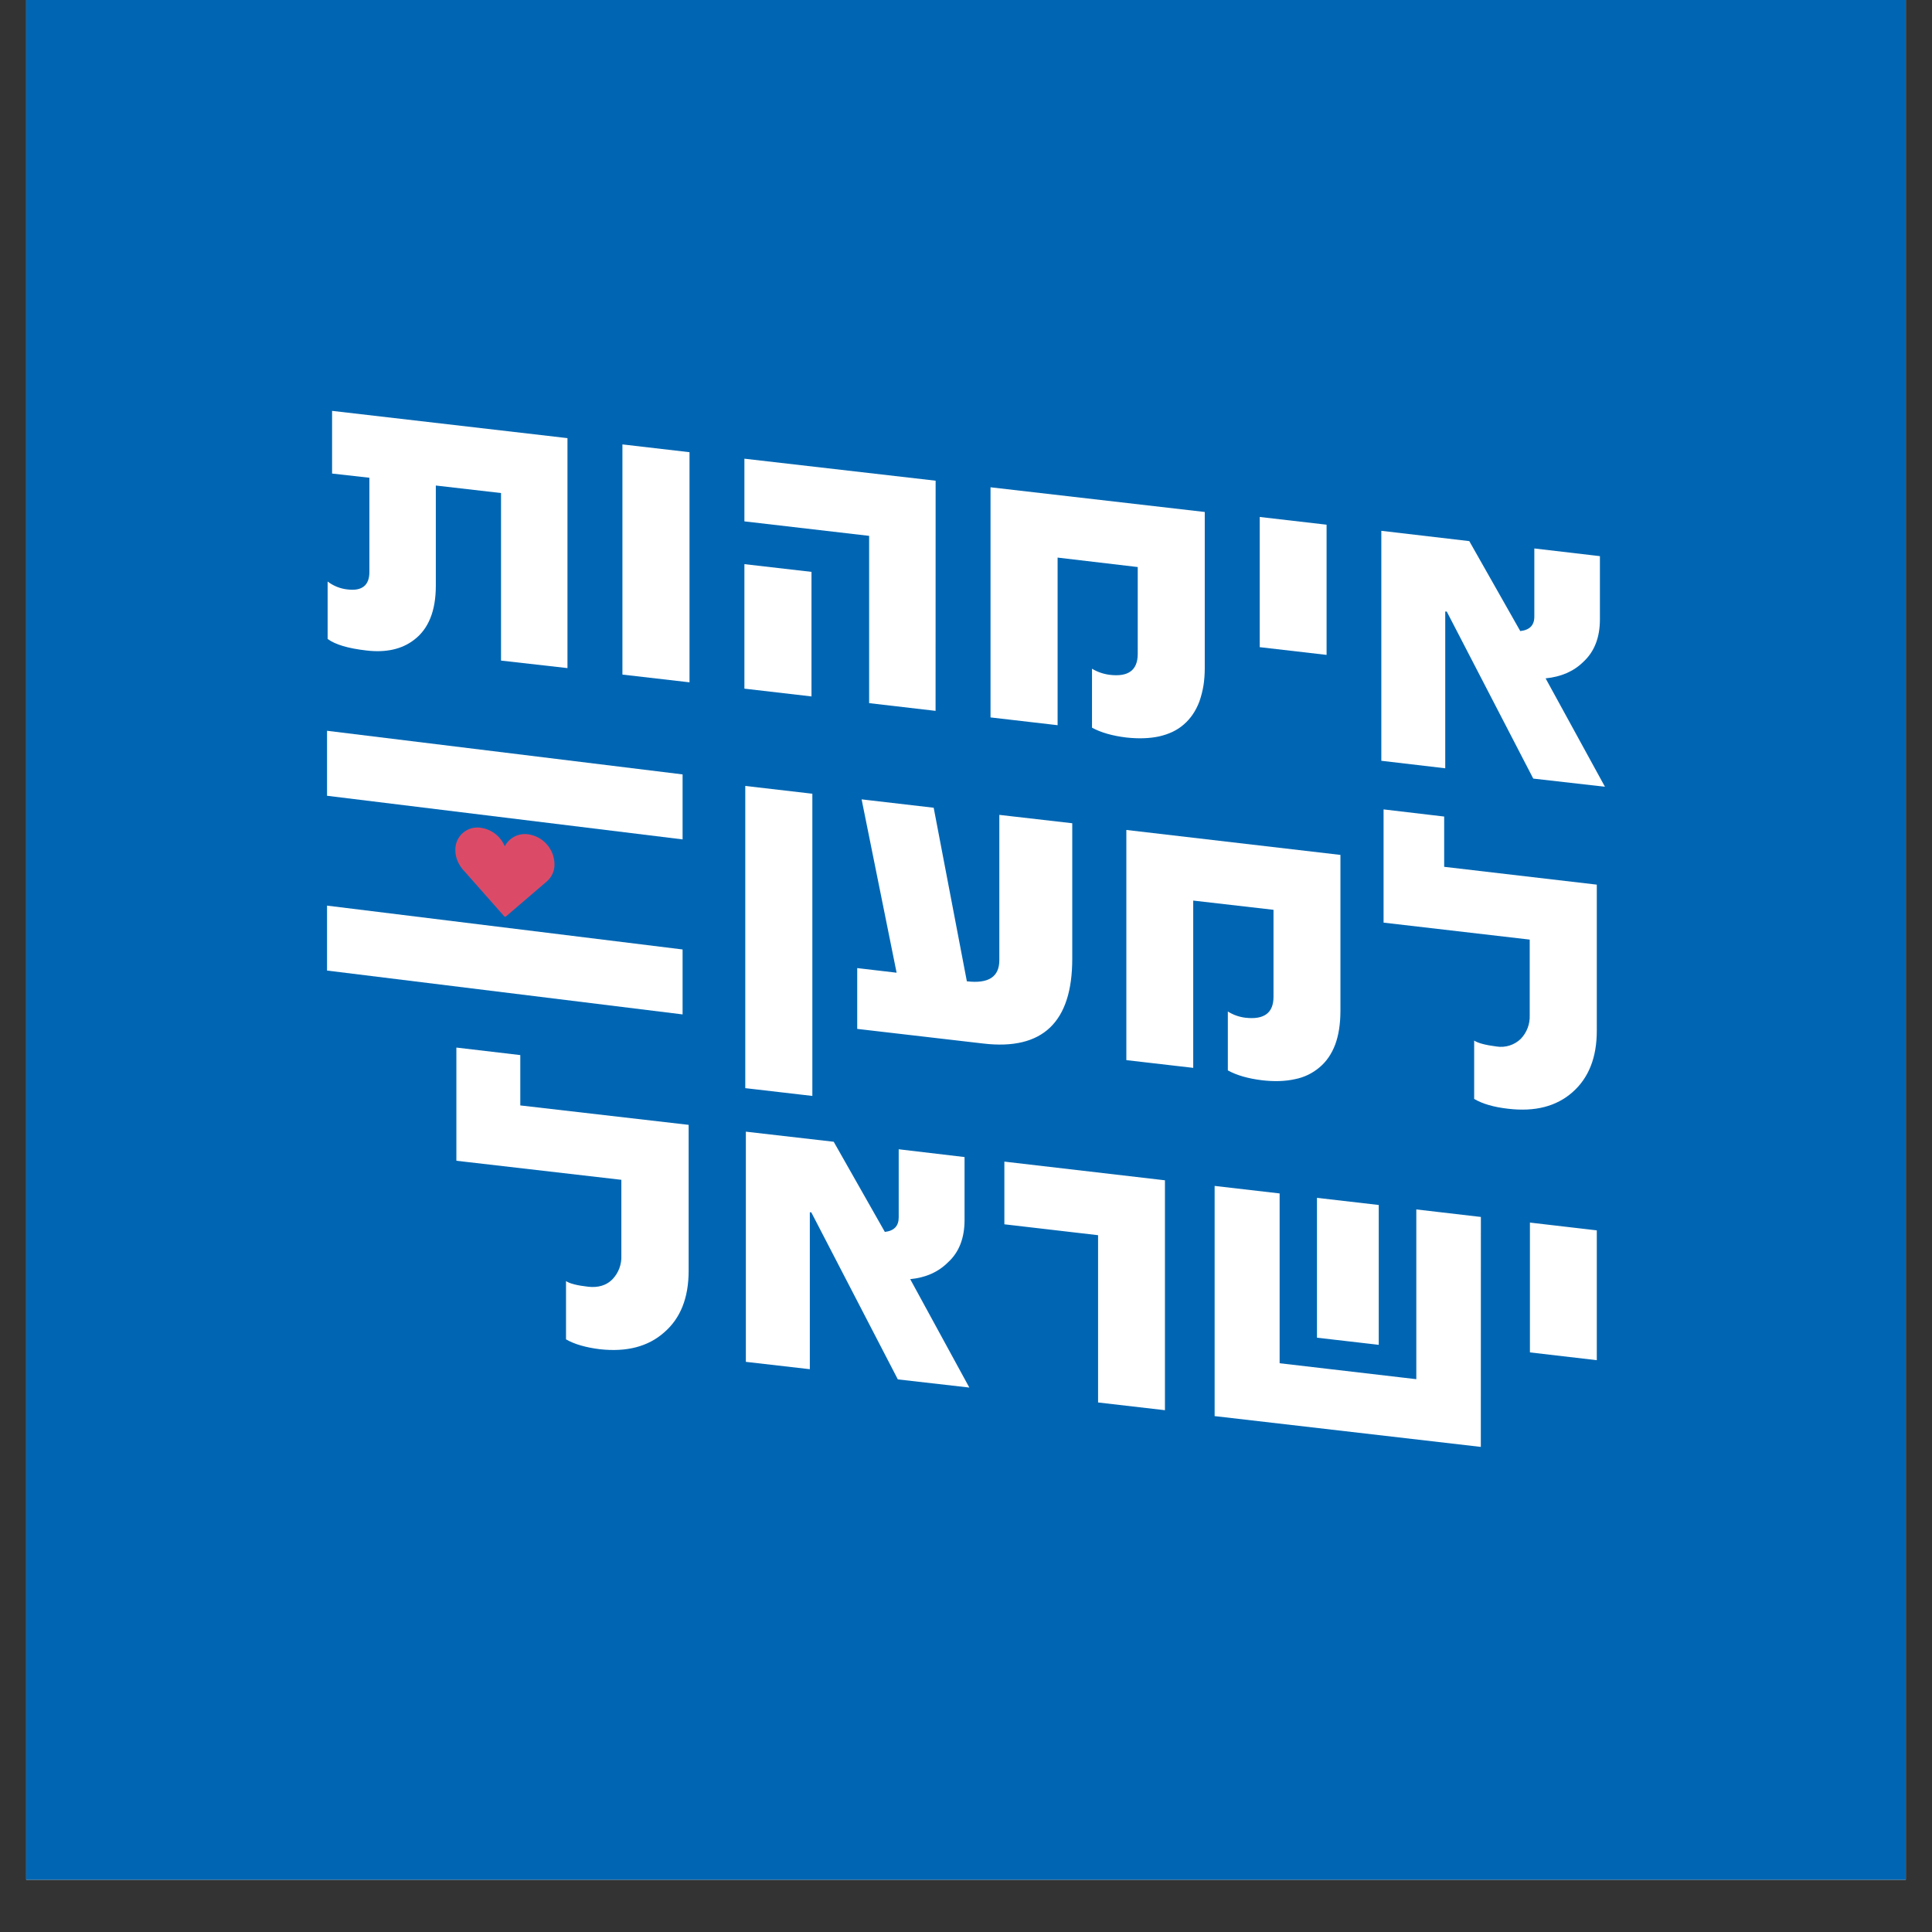 <?xml version="1.0" encoding="UTF-8"?>
<svg data-bbox="-7.92 -7.92 51.84 51.84" height="48" viewBox="0 0 36 36" width="48" xmlns="http://www.w3.org/2000/svg" data-type="color">
    <rect x="0" y="0" width="36" height="36" fill="#333333" stroke="none"/>
    <g>
        <defs>
            <clipPath id="dcb469dc-1750-484e-ab41-5b8c859a3a2e">
                <path d="M.488 0h35.024v35.027H.488Zm0 0"/>
            </clipPath>
            <clipPath id="6d4fe4ac-a129-46f5-a0c0-95716c1b274d">
                <path d="M8.465 19.48h21.34v7.516H8.465Zm0 0"/>
            </clipPath>
            <clipPath id="3371efd9-f619-4b74-835d-9960e1af08dd">
                <path d="m29.754 22.926-1.246-.145V25.2l1.246.145Zm-2.16-.25-1.203-.14v3.163l-2.547-.297v-3.164l-1.211-.14v4.289l4.96.574Zm-1.903-.223-1.152-.133v2.606l1.152.133Zm-3.984-.46-2.992-.348v1.168l1.746.203v3.117l1.246.144Zm-4.746 1.843q.433-.042.703-.313c.207-.187.309-.453.309-.789V21.56l-1.227-.145v1.27q0 .24-.258.27l-.953-1.68-1.637-.188v4.289l1.192.137V22.59h.027l1.613 3.113 1.332.152Zm-5.383-1.852v1.41a.6.6 0 0 1-.168.446c-.113.113-.265.156-.445.137q-.318-.036-.418-.106v1.086q.234.136.633.184c.496.054.894-.047 1.195-.313q.457-.392.457-1.148v-2.72l-3.137-.362v-.938l-1.191-.14v2.109Zm0 0"/>
            </clipPath>
            <clipPath id="c95db12e-bdca-4280-802a-1ce94830811e">
                <path d="M.465.48h21.34v7.516H.465Zm0 0"/>
            </clipPath>
            <clipPath id="0330724b-706a-4f69-9174-4e3cc874a2d1">
                <path d="m21.754 3.926-1.246-.145V6.2l1.246.145Zm-2.16-.25-1.203-.14v3.163l-2.547-.297V3.238l-1.211-.14v4.289l4.96.574Zm-1.903-.223L16.54 3.32v2.606l1.152.133Zm-3.984-.46-2.992-.348v1.168l1.746.203v3.117l1.246.144ZM8.961 4.835q.433-.042.703-.313c.207-.187.309-.453.309-.789V2.56l-1.227-.145v1.27q0 .24-.258.27l-.953-1.68-1.637-.188v4.289l1.192.137V3.59h.027L8.73 6.703l1.332.152ZM3.578 2.984v1.41a.6.6 0 0 1-.168.446c-.113.113-.265.156-.445.137q-.318-.036-.418-.106v1.086q.234.135.633.184c.496.054.894-.047 1.195-.313q.457-.393.457-1.148V1.96l-3.137-.362V.66L.504.52v2.109Zm0 0"/>
            </clipPath>
            <clipPath id="397d4932-328a-4d04-a4b1-df55a1731ac4">
                <path d="M22 0v8H0V0z"/>
            </clipPath>
            <clipPath id="dfdd2f67-ee61-46c8-801c-d9b70850e61f">
                <path d="M13.875 14.598h15.93v6.086h-15.93Zm0 0"/>
            </clipPath>
            <clipPath id="248d8f6f-db98-4a78-bef5-4b5e62efe587">
                <path d="M28.504 17.508v1.41a.6.6 0 0 1-.168.441.53.53 0 0 1-.45.141q-.31-.04-.417-.11v1.087q.234.138.633.183.749.089 1.199-.308.454-.399.453-1.149v-2.719l-2.844-.332v-.937l-1.129-.133v2.11Zm-4.774-.555v1.621q0 .45-.523.39a.8.8 0 0 1-.328-.116v1.097q.245.136.637.184c.226.027.433.02.613-.02a1 1 0 0 0 .46-.222q.19-.159.29-.422.098-.264.098-.633V15.93l-3.989-.465v4.289l1.246.144v-3.117Zm-3.75-1.613-1.359-.156v2.71q-.001.463-.605.391l-.618-3.234-1.343-.156.652 3.23-.734-.086v1.133l2.351.273q1.657.194 1.656-1.582Zm-4.843-.55-1.25-.145v5.632l1.25.145Zm0 0"/>
            </clipPath>
            <clipPath id="939a0815-5464-4403-a32b-dee40bd7e1e4">
                <path d="M.875.598h15.93v6.086H.875Zm0 0"/>
            </clipPath>
            <clipPath id="e3e0652e-99f3-4193-886d-96640c318ec8">
                <path d="M15.504 3.508v1.41a.6.6 0 0 1-.168.441.53.53 0 0 1-.45.141q-.31-.04-.417-.11v1.087q.234.138.633.183.749.089 1.199-.308.454-.399.453-1.149V2.484l-2.844-.332v-.937l-1.129-.133v2.11Zm-4.774-.555v1.621q0 .45-.523.39a.8.8 0 0 1-.328-.116v1.097q.245.136.637.184.341.04.613-.02a1 1 0 0 0 .46-.222q.19-.158.29-.422t.098-.633V1.93l-3.989-.465v4.289l1.246.144V2.781ZM6.98 1.34l-1.359-.156v2.71q-.001.463-.605.391l-.618-3.234L3.055.895l.652 3.23-.734-.086v1.133l2.351.273q1.657.194 1.656-1.582ZM2.137.79.887.644v5.632l1.25.145Zm0 0"/>
            </clipPath>
            <clipPath id="0461dfab-e903-473f-a366-5e9cbb9f0e54">
                <path d="M17 0v7H0V0z"/>
            </clipPath>
            <clipPath id="1ba7f240-73ab-48b8-8851-5f59cb760560">
                <path d="M25.672 9.863h4.285v4.809h-4.285Zm0 0"/>
            </clipPath>
            <clipPath id="47e003e8-f517-42b9-8a58-b0b36ce0b6f2">
                <path d="M28.8 12.64q.434-.042.704-.308c.207-.191.308-.457.308-.789v-1.18l-1.222-.144v1.27q.001.24-.262.269l-.95-1.676-1.64-.191v4.285l1.192.14v-2.921h.027l1.613 3.113 1.336.152Zm0 0"/>
            </clipPath>
            <clipPath id="6c45617e-d1bc-4bd6-93a1-20ce3ee226dc">
                <path d="M.707.863H4.91v4.809H.707Zm0 0"/>
            </clipPath>
            <clipPath id="a7ba32e2-d3de-455d-8942-ea07f1d2c31c">
                <path d="M3.8 3.64q.434-.042.704-.308c.207-.191.309-.457.309-.789v-1.18L3.59 1.22v1.27q.001.24-.262.269l-.95-1.676L.739.891v4.285l1.192.14V2.395h.027L3.57 5.508l1.336.152Zm0 0"/>
            </clipPath>
            <clipPath id="6698446b-73b5-4388-98a5-4a386b5c5c88">
                <path d="M5 0v6H0V0z"/>
            </clipPath>
            <clipPath id="43eee9a0-b9ce-437a-a999-6ec5f1288029">
                <path d="M18.383 9.035h4.133v4.735h-4.133Zm0 0"/>
            </clipPath>
            <clipPath id="603bf97e-503d-4f2a-abbb-73e83ee247cf">
                <path d="M21.2 10.566v1.621q-.002.451-.524.387a.85.85 0 0 1-.328-.113v1.098c.164.09.379.152.636.183q.345.038.614-.02c.183-.042.336-.113.46-.222q.19-.163.29-.426.1-.262.101-.629V9.54l-3.992-.46v4.288l1.25.145V10.39Zm0 0"/>
            </clipPath>
            <clipPath id="2e7c0bcf-4f80-4c2b-b6fe-81955821b6d8">
                <path d="M.383.035h4.133V4.77H.383Zm0 0"/>
            </clipPath>
            <clipPath id="e4cf789f-04ad-442b-952f-4330e7489c49">
                <path d="M3.2 1.566v1.622q-.002.451-.524.386a.85.85 0 0 1-.328-.113v1.098c.164.09.379.152.636.183q.345.038.614-.02c.183-.042.336-.113.46-.222q.19-.164.29-.426a1.8 1.8 0 0 0 .101-.629V.54L.457.08v4.288l1.25.145V1.39Zm0 0"/>
            </clipPath>
            <clipPath id="1b8273d8-d33f-4483-b6a4-6ac0842928d2">
                <path d="M5 0v5H0V0z"/>
            </clipPath>
            <clipPath id="a1822469-05ec-4cdc-8b20-4c570a7adaa9">
                <path d="M13.8 10.465h1.352V13h-1.351Zm0 0"/>
            </clipPath>
            <clipPath id="4933b82f-7ba7-4a4c-88c2-f18202f97fab">
                <path d="m15.121 10.656-1.25-.144v2.32l1.25.145Zm0 0"/>
            </clipPath>
            <clipPath id="12da48e5-3dae-48b8-8f20-357d2ac1afbe">
                <path d="M.8.508h1.352V3H.801Zm0 0"/>
            </clipPath>
            <clipPath id="6e361984-e1f2-4306-b4c7-667caa2c9169">
                <path d="M2.121.656.871.512v2.32l1.25.145Zm0 0"/>
            </clipPath>
            <clipPath id="eac024ad-f2ef-4e7a-b043-f26851a5e7a3">
                <path d="M3 0v3H0V0z"/>
            </clipPath>
            <clipPath id="78d1d6f0-3637-4a5b-9315-9402da046fae">
                <path d="M13.8 8.512h3.68v4.808H13.8Zm0 0"/>
            </clipPath>
            <clipPath id="989bedfd-d3b4-4591-bbce-52ab017975cd">
                <path d="m17.434 8.957-3.563-.41v1.168l2.324.27v3.117l1.239.144Zm0 0"/>
            </clipPath>
            <clipPath id="68747c3e-30de-4897-b80c-68af5b78dee6">
                <path d="M.8.512h3.68v4.797H.8Zm0 0"/>
            </clipPath>
            <clipPath id="61801724-185a-4d42-9ec6-0ab158595609">
                <path d="M4.434.957.87.547v1.168l2.324.27v3.117l1.239.144Zm0 0"/>
            </clipPath>
            <clipPath id="6d9063d0-22e4-41bb-a079-cbd54686ba9e">
                <path d="M5 0v6H0V0z"/>
            </clipPath>
            <clipPath id="5631b036-e29c-45b1-9044-f0a12bf2bbcf">
                <path d="M23.418 9.563h1.355v2.707h-1.355Zm0 0"/>
            </clipPath>
            <clipPath id="79b777d0-22c8-4280-8e94-6f6ebacf72f8">
                <path d="m24.719 9.777-1.246-.144v2.426l1.246.144Zm0 0"/>
            </clipPath>
            <clipPath id="cc3b0beb-e564-401a-b421-4075b6ca8667">
                <path d="M.418.574h1.355V3.27H.418Zm0 0"/>
            </clipPath>
            <clipPath id="b5967101-7a05-437b-b600-08b236b7fa3d">
                <path d="M1.719.777.473.633v2.426l1.246.144Zm0 0"/>
            </clipPath>
            <clipPath id="ecd80b36-63c6-43d9-8547-c254612c84f2">
                <path d="M2 0v4H0V0z"/>
            </clipPath>
            <clipPath id="c6f2b454-0e1e-4769-b080-402e5ab4752b">
                <path d="M8.465 15.348h1.879v1.804h-1.88Zm0 0"/>
            </clipPath>
            <clipPath id="eb471f68-f0e0-43f1-ae40-2d241684ed6c">
                <path d="M10.332 16.098a.57.57 0 0 0-.484-.551.42.42 0 0 0-.442.223.57.57 0 0 0-.437-.344.41.41 0 0 0-.485.418q-.001.082.028.164c.02.058.05.117.09.168q.021.03.05.058l.739.836c.007.008.011.008.02.012l.015-.004.765-.656a.41.41 0 0 0 .141-.324"/>
            </clipPath>
            <clipPath id="25af1af8-a67c-4c0f-ab02-dc4102923f50">
                <path d="M.465.348h1.879v1.804H.464Zm0 0"/>
            </clipPath>
            <clipPath id="e508418a-fb9e-452f-8d2a-f1e89bef2572">
                <path d="M2.332 1.098a.57.57 0 0 0-.484-.551.42.42 0 0 0-.442.223A.57.57 0 0 0 .97.426a.41.41 0 0 0-.485.418q-.001.082.028.164c.02.058.05.117.09.168q.021.03.05.058l.739.836c.007.008.011.008.02.012l.015-.004.765-.656a.41.41 0 0 0 .141-.324"/>
            </clipPath>
            <clipPath id="7cd1fa8d-1e51-4eee-84c6-ef200135b447">
                <path d="M3 0v3H0V0z"/>
            </clipPath>
            <clipPath id="6e9c926b-b33a-4a9c-adb6-6876c283cd7a">
                <path d="M6.059 13.547h6.691v2.101H6.059Zm0 0"/>
            </clipPath>
            <clipPath id="cdbb2fb6-7340-414d-802a-981d1da17ca6">
                <path d="M6.094 13.617v1.211l6.625.813V14.43Zm0 0"/>
            </clipPath>
            <clipPath id="3f59218f-7cc4-4857-a00e-8d555e6195d6">
                <path d="M.09.547h6.66v2.098H.09Zm0 0"/>
            </clipPath>
            <clipPath id="cf5fe337-2f72-4bac-aaf3-df4ee827452c">
                <path d="M.094.617v1.211l6.625.813V1.43Zm0 0"/>
            </clipPath>
            <clipPath id="12ed7b26-1f2b-4505-8c25-b2c97a1ca7e1">
                <path d="M7 0v3H0V0z"/>
            </clipPath>
            <clipPath id="e3b4a061-528a-47f4-bf11-83859997ac9a">
                <path d="M6.059 16.852h6.691v2.105H6.059Zm0 0"/>
            </clipPath>
            <clipPath id="c33310b4-389a-4870-a936-a236edbcfce0">
                <path d="M6.094 16.875v1.21l6.625.817v-1.21Zm0 0"/>
            </clipPath>
            <clipPath id="bd275a67-73c8-4f3d-9ef6-ed030ece4166">
                <path d="M.09.852h6.66v2.062H.09Zm0 0"/>
            </clipPath>
            <clipPath id="cb5ed9e6-b680-4e36-8889-17bb5ae543bd">
                <path d="M.094.875v1.21l6.625.817v-1.21Zm0 0"/>
            </clipPath>
            <clipPath id="ded5afa7-d96b-4ffc-b891-eab363ef8826">
                <path d="M7 0v3H0V0z"/>
            </clipPath>
            <clipPath id="e4f08508-cb5c-4578-b084-37dd0809f9b1">
                <path d="M6.105 7.656h4.47v4.797h-4.47Zm0 0"/>
            </clipPath>
            <clipPath id="5a2b33dc-a5f0-4953-999f-d4befd604bd4">
                <path d="m10.574 8.164-4.386-.508v1.168l.695.078v1.758q-.002.37-.403.324a.74.74 0 0 1-.375-.148v1.07c.145.106.383.176.723.215q.543.064.883-.195c.273-.203.41-.543.41-1.012V9.047l1.215.14v3.122l1.238.14Zm0 0"/>
            </clipPath>
            <clipPath id="d5f04864-cf97-4ed4-9536-0e5590be02ee">
                <path d="M.105.656h4.47v4.797H.104Zm0 0"/>
            </clipPath>
            <clipPath id="be6cec3f-a08b-4b81-8f7b-d2bbf5fe0488">
                <path d="M4.574 1.164.188.656v1.168l.695.078V3.66c0 .246-.137.356-.403.324a.74.74 0 0 1-.375-.148v1.07c.145.106.383.176.723.215q.543.064.883-.195c.273-.203.41-.543.41-1.012V2.047l1.215.14V5.31l1.238.14Zm0 0"/>
            </clipPath>
            <clipPath id="5028734f-f707-4cb2-91cf-8b35aef761a4">
                <path d="M5 0v6H0V0z"/>
            </clipPath>
            <clipPath id="ed00395b-75f5-4f3c-8391-2fe9a47d0359">
                <path d="M11.598 8.281h1.25v4.438h-1.25Zm0 0"/>
            </clipPath>
            <clipPath id="f7985333-3aff-4c53-b95f-b0d41061307f">
                <path d="m12.848 8.426-1.25-.145v4.29l1.25.144Zm0 0"/>
            </clipPath>
            <clipPath id="7f0408b9-4182-42bf-aa54-5f960502d5f5">
                <path d="M.598.281h1.25V4.72H.598Zm0 0"/>
            </clipPath>
            <clipPath id="b618458d-4c61-48f8-8daf-8617000df3d3">
                <path d="M1.848.426.598.28v4.29l1.25.144Zm0 0"/>
            </clipPath>
            <clipPath id="bb4c8513-db14-418a-b425-aa798fdbde3e">
                <path d="M2 0v5H0V0z"/>
            </clipPath>
        </defs>
        <g clip-path="url(#dcb469dc-1750-484e-ab41-5b8c859a3a2e)">
            <path d="M.488 0h35.024v35.027H.488Zm0 0" fill="#ffffff" data-color="1"/>
            <path d="M.488 0h35.024v35.027H.488Zm0 0" fill="#0066b3" data-color="2"/>
        </g>
        <g clip-path="url(#6d4fe4ac-a129-46f5-a0c0-95716c1b274d)">
            <g clip-path="url(#3371efd9-f619-4b74-835d-9960e1af08dd)">
                <g clip-path="url(#397d4932-328a-4d04-a4b1-df55a1731ac4)" transform="translate(8 19)">
                    <g clip-path="url(#c95db12e-bdca-4280-802a-1ce94830811e)">
                        <g clip-path="url(#0330724b-706a-4f69-9174-4e3cc874a2d1)">
                            <path fill="#ffffff" d="M35.92-26.92v51.84h-51.84v-51.84z" data-color="1"/>
                        </g>
                    </g>
                </g>
            </g>
        </g>
        <g clip-path="url(#dfdd2f67-ee61-46c8-801c-d9b70850e61f)">
            <g clip-path="url(#248d8f6f-db98-4a78-bef5-4b5e62efe587)">
                <g clip-path="url(#0461dfab-e903-473f-a366-5e9cbb9f0e54)" transform="translate(13 14)">
                    <g clip-path="url(#939a0815-5464-4403-a32b-dee40bd7e1e4)">
                        <g clip-path="url(#e3e0652e-99f3-4193-886d-96640c318ec8)">
                            <path fill="#ffffff" d="M30.92-21.92v51.84h-51.84v-51.84z" data-color="1"/>
                        </g>
                    </g>
                </g>
            </g>
        </g>
        <g clip-path="url(#1ba7f240-73ab-48b8-8851-5f59cb760560)">
            <g clip-path="url(#47e003e8-f517-42b9-8a58-b0b36ce0b6f2)">
                <g clip-path="url(#6698446b-73b5-4388-98a5-4a386b5c5c88)" transform="translate(25 9)">
                    <g clip-path="url(#6c45617e-d1bc-4bd6-93a1-20ce3ee226dc)">
                        <g clip-path="url(#a7ba32e2-d3de-455d-8942-ea07f1d2c31c)">
                            <path fill="#ffffff" d="M18.92-16.92v51.84h-51.84v-51.84z" data-color="1"/>
                        </g>
                    </g>
                </g>
            </g>
        </g>
        <g clip-path="url(#43eee9a0-b9ce-437a-a999-6ec5f1288029)">
            <g clip-path="url(#603bf97e-503d-4f2a-abbb-73e83ee247cf)">
                <g clip-path="url(#1b8273d8-d33f-4483-b6a4-6ac0842928d2)" transform="translate(18 9)">
                    <g clip-path="url(#2e7c0bcf-4f80-4c2b-b6fe-81955821b6d8)">
                        <g clip-path="url(#e4cf789f-04ad-442b-952f-4330e7489c49)">
                            <path fill="#ffffff" d="M25.92-16.92v51.84h-51.84v-51.84z" data-color="1"/>
                        </g>
                    </g>
                </g>
            </g>
        </g>
        <g clip-path="url(#a1822469-05ec-4cdc-8b20-4c570a7adaa9)">
            <g clip-path="url(#4933b82f-7ba7-4a4c-88c2-f18202f97fab)">
                <g clip-path="url(#eac024ad-f2ef-4e7a-b043-f26851a5e7a3)" transform="translate(13 10)">
                    <g clip-path="url(#12da48e5-3dae-48b8-8f20-357d2ac1afbe)">
                        <g clip-path="url(#6e361984-e1f2-4306-b4c7-667caa2c9169)">
                            <path fill="#ffffff" d="M30.92-17.92v51.84h-51.84v-51.84z" data-color="1"/>
                        </g>
                    </g>
                </g>
            </g>
        </g>
        <g clip-path="url(#78d1d6f0-3637-4a5b-9315-9402da046fae)">
            <g clip-path="url(#989bedfd-d3b4-4591-bbce-52ab017975cd)">
                <g clip-path="url(#6d9063d0-22e4-41bb-a079-cbd54686ba9e)" transform="translate(13 8)">
                    <g clip-path="url(#68747c3e-30de-4897-b80c-68af5b78dee6)">
                        <g clip-path="url(#61801724-185a-4d42-9ec6-0ab158595609)">
                            <path d="M-7.316.137h24.648V19.37H-7.316Zm0 0" fill="#ffffff" data-color="1"/>
                        </g>
                    </g>
                </g>
            </g>
        </g>
        <g clip-path="url(#5631b036-e29c-45b1-9044-f0a12bf2bbcf)">
            <g clip-path="url(#79b777d0-22c8-4280-8e94-6f6ebacf72f8)">
                <g clip-path="url(#ecd80b36-63c6-43d9-8547-c254612c84f2)" transform="translate(23 9)">
                    <g clip-path="url(#cc3b0beb-e564-401a-b421-4075b6ca8667)">
                        <g clip-path="url(#b5967101-7a05-437b-b600-08b236b7fa3d)">
                            <path fill="#ffffff" d="M20.92-16.92v51.84h-51.84v-51.84z" data-color="1"/>
                        </g>
                    </g>
                </g>
            </g>
        </g>
        <g clip-path="url(#c6f2b454-0e1e-4769-b080-402e5ab4752b)">
            <g clip-path="url(#eb471f68-f0e0-43f1-ae40-2d241684ed6c)">
                <g clip-path="url(#7cd1fa8d-1e51-4eee-84c6-ef200135b447)" transform="translate(8 15)">
                    <g clip-path="url(#25af1af8-a67c-4c0f-ab02-dc4102923f50)">
                        <g clip-path="url(#e508418a-fb9e-452f-8d2a-f1e89bef2572)">
                            <path fill="#db4b68" d="M35.92-22.92v51.84h-51.84v-51.84z" data-color="3"/>
                        </g>
                    </g>
                </g>
            </g>
        </g>
        <g clip-path="url(#6e9c926b-b33a-4a9c-adb6-6876c283cd7a)">
            <g clip-path="url(#cdbb2fb6-7340-414d-802a-981d1da17ca6)">
                <g clip-path="url(#12ed7b26-1f2b-4505-8c25-b2c97a1ca7e1)" transform="translate(6 13)">
                    <g clip-path="url(#3f59218f-7cc4-4857-a00e-8d555e6195d6)">
                        <g clip-path="url(#cf5fe337-2f72-4bac-aaf3-df4ee827452c)">
                            <path fill="#ffffff" d="M37.92-20.92v51.84h-51.84v-51.84z" data-color="1"/>
                        </g>
                    </g>
                </g>
            </g>
        </g>
        <g clip-path="url(#e3b4a061-528a-47f4-bf11-83859997ac9a)">
            <g clip-path="url(#c33310b4-389a-4870-a936-a236edbcfce0)">
                <g clip-path="url(#ded5afa7-d96b-4ffc-b891-eab363ef8826)" transform="translate(6 16)">
                    <g clip-path="url(#bd275a67-73c8-4f3d-9ef6-ed030ece4166)">
                        <g clip-path="url(#cb5ed9e6-b680-4e36-8889-17bb5ae543bd)">
                            <path fill="#ffffff" d="M37.92-23.92v51.84h-51.84v-51.84z" data-color="1"/>
                        </g>
                    </g>
                </g>
            </g>
        </g>
        <g clip-path="url(#e4f08508-cb5c-4578-b084-37dd0809f9b1)">
            <g clip-path="url(#5a2b33dc-a5f0-4953-999f-d4befd604bd4)">
                <g clip-path="url(#5028734f-f707-4cb2-91cf-8b35aef761a4)" transform="translate(6 7)">
                    <g clip-path="url(#d5f04864-cf97-4ed4-9536-0e5590be02ee)">
                        <g clip-path="url(#be6cec3f-a08b-4b81-8f7b-d2bbf5fe0488)">
                            <path d="M.105.656h4.47v4.797H.104Zm0 0" fill="#ffffff" data-color="1"/>
                        </g>
                    </g>
                </g>
            </g>
        </g>
        <g clip-path="url(#ed00395b-75f5-4f3c-8391-2fe9a47d0359)">
            <g clip-path="url(#f7985333-3aff-4c53-b95f-b0d41061307f)">
                <g clip-path="url(#bb4c8513-db14-418a-b425-aa798fdbde3e)" transform="translate(11 8)">
                    <g clip-path="url(#7f0408b9-4182-42bf-aa54-5f960502d5f5)">
                        <g clip-path="url(#b618458d-4c61-48f8-8daf-8617000df3d3)">
                            <path d="M.598.281h1.25v4.434H.598Zm0 0" fill="#ffffff" data-color="1"/>
                        </g>
                    </g>
                </g>
            </g>
        </g>
    </g>
</svg>

